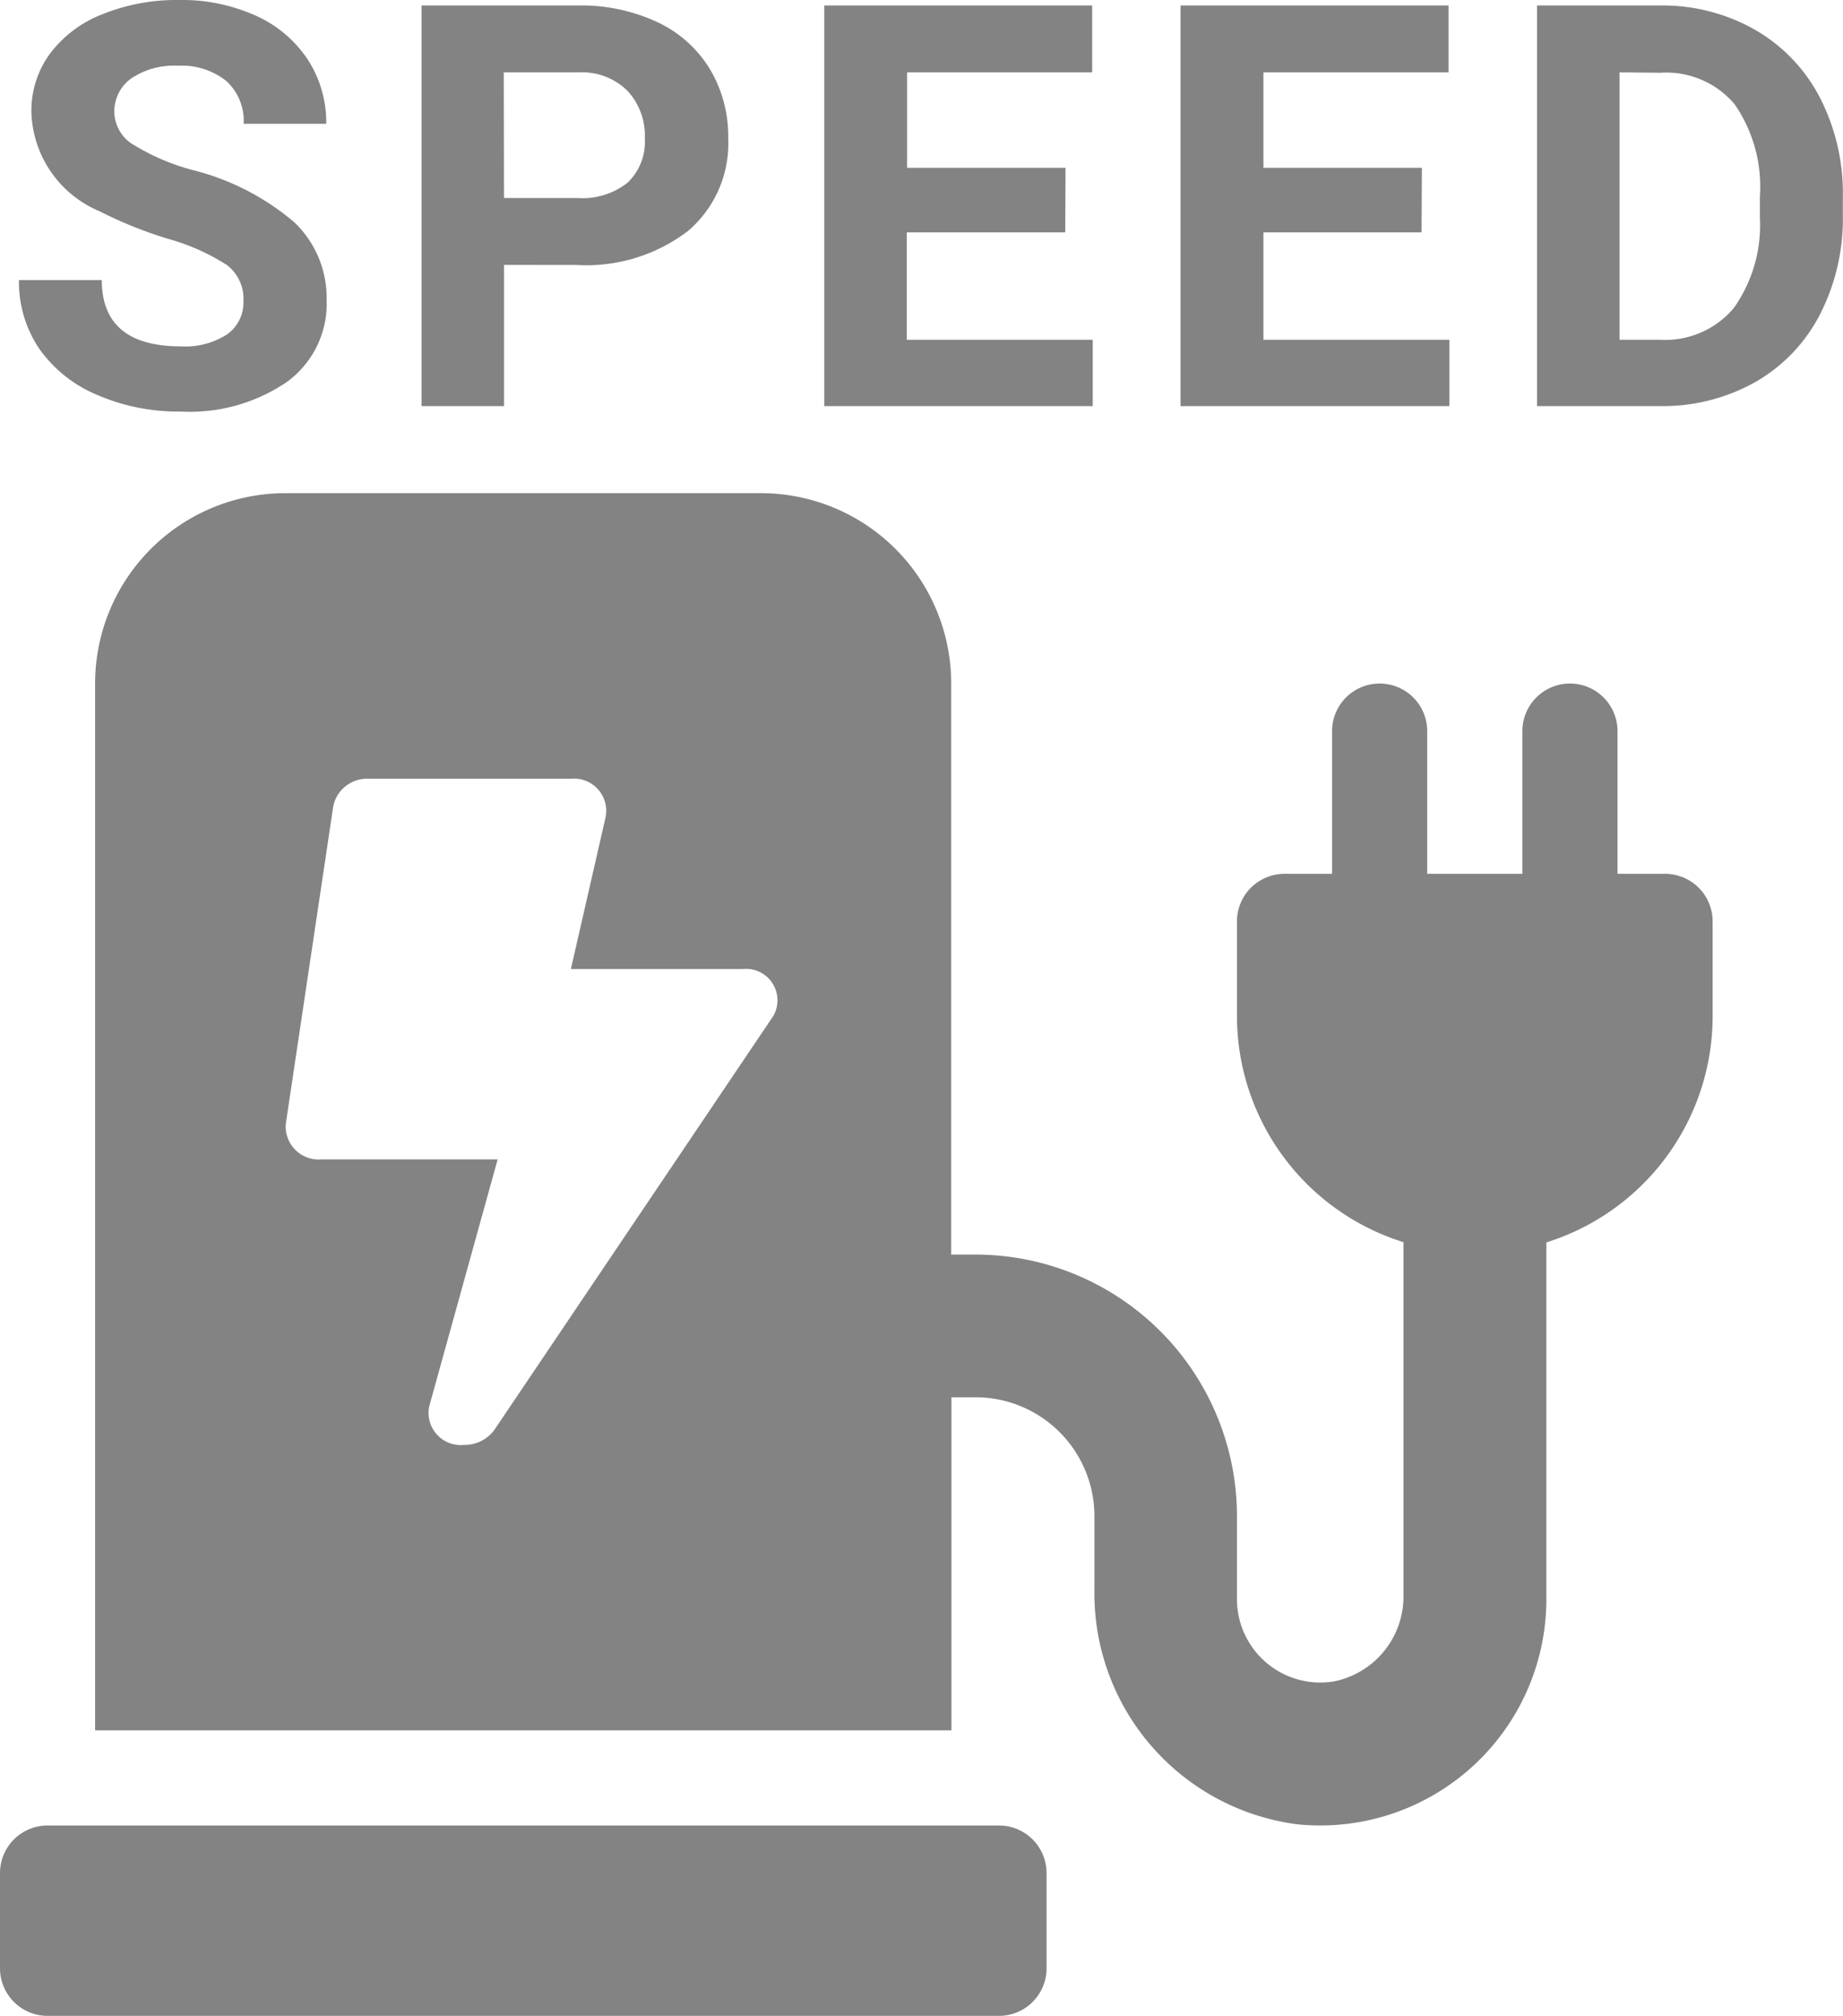 <svg xmlns="http://www.w3.org/2000/svg" width="22.902" height="25.044"><path d="M12.414 22.679H.591a.591.591 0 00-.591.592v1.182a.591.591 0 00.591.591h11.823a.591.591 0 00.591-.591v-1.182a.591.591 0 00-.591-.592zM20.1 10.856V9.083a.591.591 0 10-1.182 0v1.773h-1.183V9.083a.591.591 0 00-1.182 0v1.773h-.591a.591.591 0 00-.591.591v1.18a2.946 2.946 0 002.069 2.805v4.378a1.076 1.076 0 01-.859 1.078 1.036 1.036 0 01-1.21-1.02v-1.031a3.251 3.251 0 00-3.251-3.251h-.3V8.492a2.364 2.364 0 00-2.362-2.365H3.547a2.364 2.364 0 00-2.365 2.365v13.005h10.641v-4.138h.3a1.478 1.478 0 011.477 1.478v.909a2.893 2.893 0 002.528 2.919 2.811 2.811 0 003.088-2.794v-4.436a2.946 2.946 0 002.066-2.808v-1.18a.591.591 0 00-.591-.591H20.1zM9.61 12.621l-3.462 5.136a.458.458 0 01-.384.194.4.4 0 01-.431-.477l.851-3.07H3.99a.41.41 0 01-.439-.439l.591-3.953a.428.428 0 01.439-.337h2.513a.4.4 0 01.429.488l-.429 1.876h2.132a.391.391 0 01.384.582zM3.025 3.739a.526.526 0 00-.205-.446 2.69 2.69 0 00-.738-.328 5.234 5.234 0 01-.844-.34A1.379 1.379 0 01.39 1.391 1.2 1.2 0 01.617.672 1.483 1.483 0 011.27.178 2.457 2.457 0 012.225 0a2.237 2.237 0 01.95.193 1.513 1.513 0 01.648.545 1.427 1.427 0 01.231.8H3.028a.671.671 0 00-.215-.531.885.885 0 00-.6-.19.946.946 0 00-.584.159.5.5 0 00-.208.419.48.48 0 00.244.407 2.761 2.761 0 00.719.308 3.109 3.109 0 011.275.653 1.3 1.3 0 01.4.971 1.2 1.2 0 01-.494 1.011 2.14 2.14 0 01-1.316.368 2.541 2.541 0 01-1.049-.21 1.655 1.655 0 01-.716-.576 1.475 1.475 0 01-.248-.848h1.029q0 .824.984.824a.958.958 0 00.571-.148.484.484 0 00.205-.416zm3.238-.448v1.754H5.238V.068h1.941a2.246 2.246 0 01.986.205 1.511 1.511 0 01.655.583 1.625 1.625 0 01.229.86 1.429 1.429 0 01-.5 1.154 2.086 2.086 0 01-1.386.422zm0-.831h.916a.9.9 0 00.62-.191.7.7 0 00.214-.547.821.821 0 00-.213-.591.8.8 0 00-.6-.232h-.94zm6.974.427h-1.969v1.334h2.311v.824h-3.336V.068h3.329v.831h-2.3v1.186h1.969zm4.428 0H15.7v1.334h2.311v.824H14.67V.068H18v.831h-2.3v1.186h1.969zM19.1 5.045V.068h1.531a2.325 2.325 0 011.174.3 2.062 2.062 0 01.808.841 2.593 2.593 0 01.287 1.236v.229a2.6 2.6 0 01-.285 1.234 2.044 2.044 0 01-.8.837 2.343 2.343 0 01-1.172.3zM20.125.899v3.322h.5a1.114 1.114 0 00.919-.393 1.776 1.776 0 00.325-1.125v-.258a1.8 1.8 0 00-.314-1.15 1.11 1.11 0 00-.919-.391z" fill="#838383"/></svg>